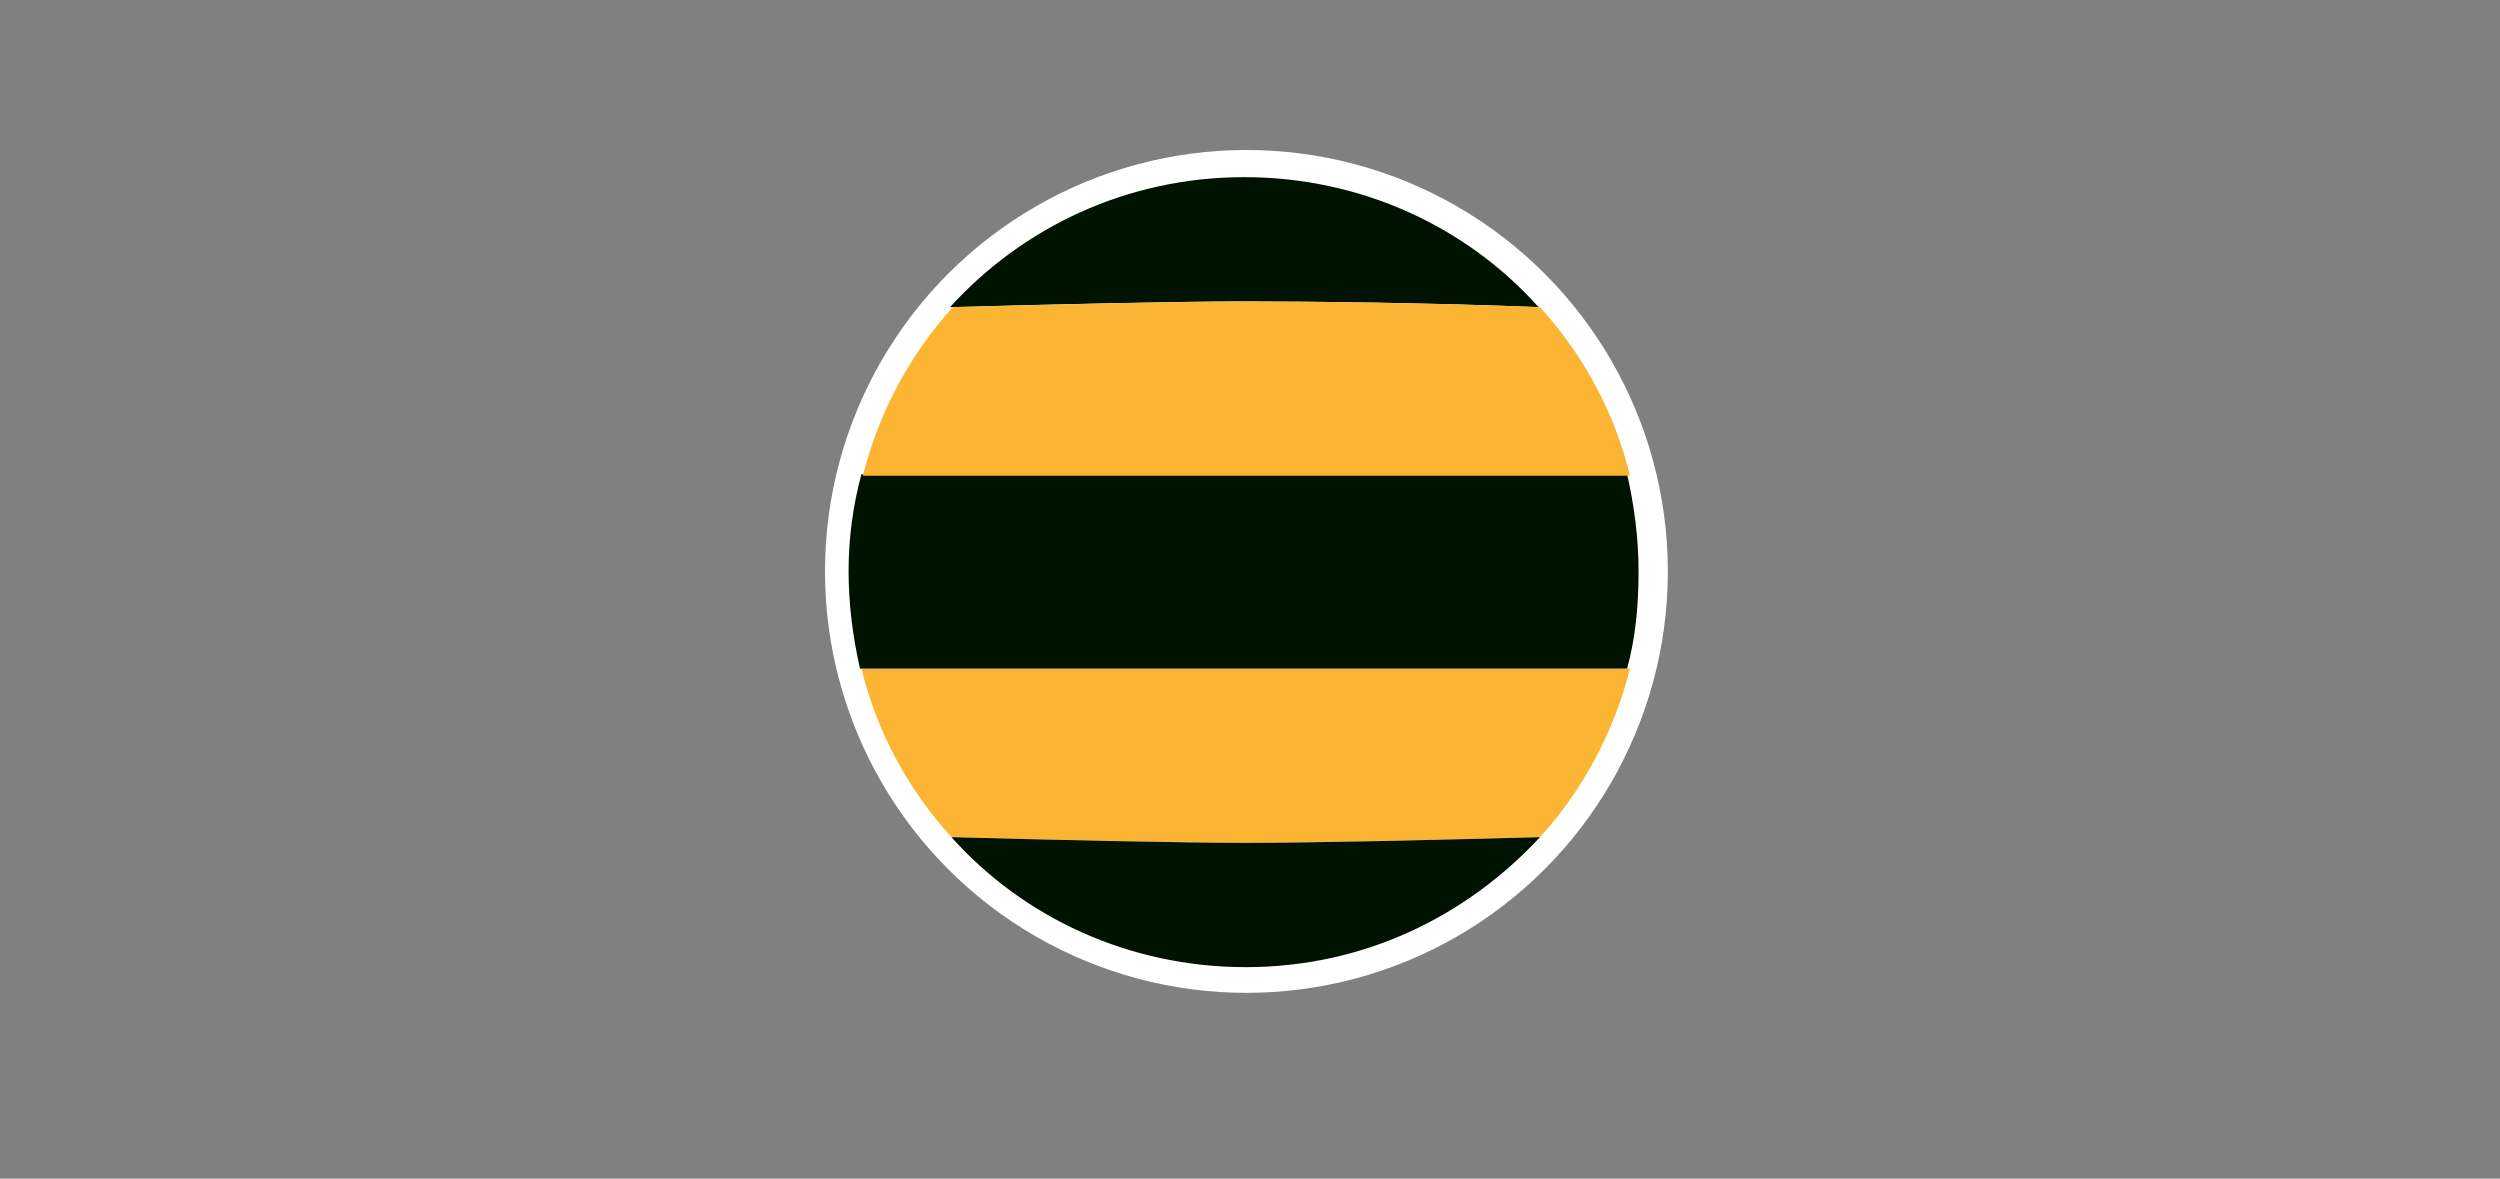 <?xml version="1.0" encoding="UTF-8"?>
<svg width="70px" height="33px" viewBox="0 0 70 33" version="1.1" xmlns="http://www.w3.org/2000/svg" xmlns:xlink="http://www.w3.org/1999/xlink">
    <rect x="0" y="0" width="70" height="33" fill="#808080" stroke="none"/>
    <title>A9AEC93A-23D9-497B-9870-42312E1857E2</title>
    <g id="Main-page" stroke="none" stroke-width="1" fill="none" fill-rule="evenodd">
        <g id="Web-/-main-/-guest" transform="translate(-889, -1558)" fill-rule="nonzero">
            <g id="Group-4" transform="translate(0, 1558)">
                <g id="Group-12" transform="translate(161, 0)">
                    <g id="Futer/logo/70x32/7" transform="translate(728, 0)">
                        <g id="download" transform="translate(23, 4)">
                            <circle id="Oval" fill="#FFFFFF" cx="11.9" cy="12" r="11.8"></circle>
                            <g id="Path" transform="translate(0.4, 0.8)">
                                <path d="M3.24,18.64 C6.24,18.72 9.6,18.8 11.52,18.8 C13.44,18.8 16.72,18.72 19.72,18.64 C20.92,17.32 21.8,15.68 22.24,13.92 L0.72,13.92 C1.16,15.72 2.04,17.32 3.24,18.64 Z" fill="#FCB533"></path>
                                <path d="M3.24,18.64 C5.24,20.88 8.2,22.28 11.48,22.28 C14.76,22.28 17.64,20.88 19.72,18.64 C16.76,18.72 13.4,18.8 11.52,18.8 C9.64,18.8 6.2,18.72 3.24,18.64 Z" fill="#001300"></path>
                                <path d="M0.36,11.2 C0.36,12.12 0.48,13.04 0.68,13.92 L22.16,13.92 C22.4,13.04 22.48,12.12 22.48,11.2 C22.48,10.28 22.36,9.36 22.16,8.48 L0.72,8.48 C0.48,9.36 0.36,10.28 0.36,11.2 Z" fill="#001300"></path>
                                <path d="M19.68,3.8 C17.68,1.56 14.72,0.16 11.44,0.16 C8.16,0.16 5.24,1.56 3.2,3.8 C6.16,3.72 9.56,3.64 11.44,3.64 C13.32,3.64 16.72,3.68 19.68,3.8 Z" fill="#001300"></path>
                                <path d="M11.52,3.64 C9.64,3.64 6.24,3.72 3.28,3.8 C2.08,5.12 1.2,6.76 0.76,8.52 L22.24,8.52 C21.8,6.72 20.92,5.12 19.72,3.8 C16.72,3.68 13.36,3.64 11.52,3.64 Z" fill="#FCB533"></path>
                            </g>
                        </g>
                    </g>
                </g>
            </g>
        </g>
    </g>
</svg>